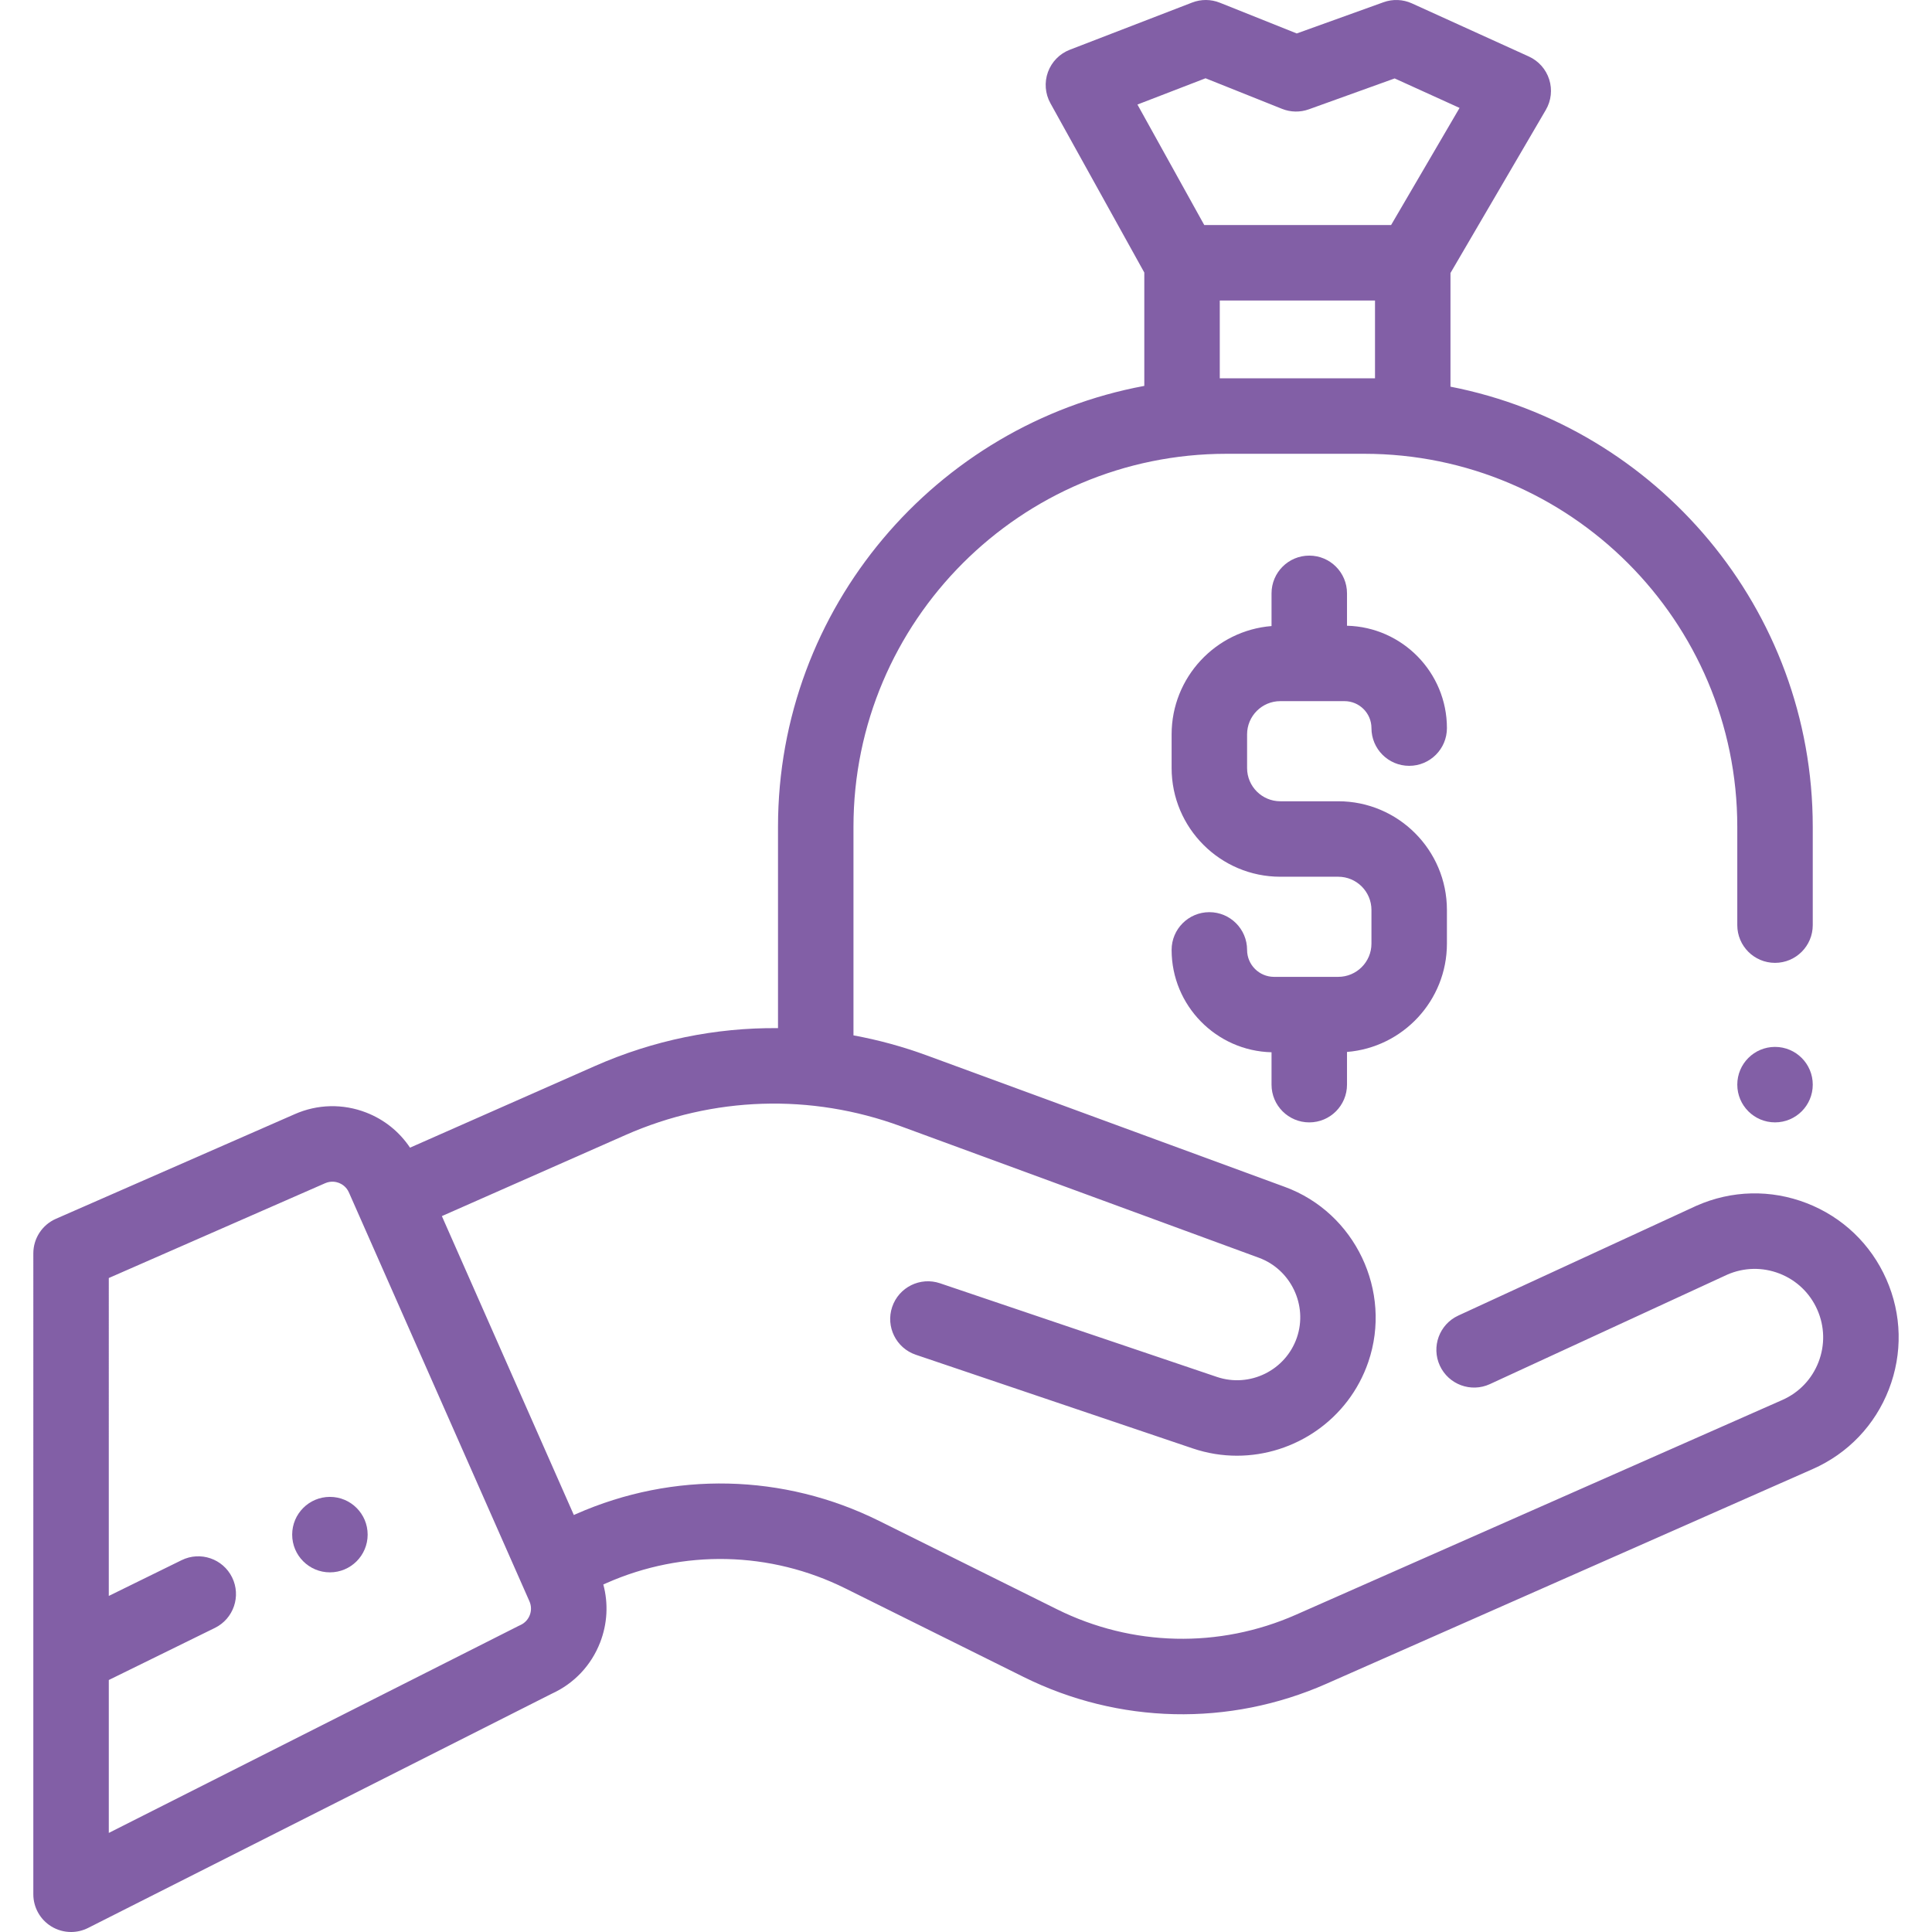 <svg version="1.1" xmlns="http://www.w3.org/2000/svg"
                            xmlns:xlink="http://www.w3.org/1999/xlink" x="0px" y="0px" viewBox="0 0 512 512"
                            style="enable-background:new 0 0 512 512;" xml:space="preserve" fill="#825fa6">
                            <g>
                                <g>
                                    <circle cx="87.43" cy="406.69" r="10" />
                                </g>
                            </g>
                            <g>
                                <g>
                                    <circle cx="470.4" cy="287.44" r="10" />
                                </g>
                            </g>
                            <g>
                                <g>
                                    <path d="M354.647,212.344h-5.797h-3.761h-5.797c-4.854,0-8.802-3.948-8.802-8.802v-8.931c0.001-4.854,3.949-8.802,8.802-8.802
 h17.012c3.939,0,7.145,3.204,7.145,7.144c0,5.522,4.478,10,10,10c5.522,0,10-4.478,10-10c0-14.743-11.818-26.771-26.479-27.127
 v-8.584c0-5.522-4.478-10-10-10c-5.522,0-10,4.478-10,10v8.669c-14.798,1.188-26.479,13.602-26.479,28.7v8.931
 c0,15.881,12.921,28.802,28.802,28.802h5.797h3.761h5.797c4.854,0,8.802,3.948,8.802,8.801v8.932c0,4.853-3.948,8.801-8.802,8.801
 h-17.012c-3.939,0-7.145-3.204-7.145-7.144c0-5.522-4.478-10-10-10c-5.522,0-10,4.478-10,10c0,14.744,11.819,26.771,26.479,27.127
 v8.584c0,5.522,4.478,10,10,10c5.522,0,10-4.478,10-10v-8.669c14.798-1.188,26.479-13.601,26.479-28.699v-8.932
 C383.449,225.264,370.528,212.344,354.647,212.344z" />
                                </g>
                            </g>
                            <g>
                                <g>
                                    <path d="M499.899,339.009c-4.115-9.319-11.613-16.479-21.112-20.159c-9.499-3.68-19.864-3.442-29.183,0.675
 c-0.05,0.021-0.1,0.044-0.148,0.066l-62.989,29.048c-5.016,2.313-7.206,8.254-4.894,13.269c2.313,5.016,8.255,7.205,13.269,4.894
 l62.908-29.011c4.415-1.927,9.317-2.03,13.813-0.291c4.518,1.751,8.083,5.155,10.04,9.588c1.958,4.433,2.071,9.361,0.321,13.879
 c-1.751,4.519-5.155,8.084-9.588,10.041l-128.9,56.914c-20.326,8.975-43.397,8.453-63.301-1.435l-47.185-23.441
 c-25.238-12.539-54.498-13.204-80.277-1.819l-0.6,0.264l-34.973-79.21l48.628-21.47c23.239-10.261,49.169-11.087,73.012-2.332
 l94.885,34.845c8.475,3.112,12.992,12.594,10.069,21.135c-2.978,8.704-12.491,13.387-21.205,10.44l-73.375-24.818
 c-5.233-1.77-10.907,1.037-12.677,6.269c-1.77,5.232,1.037,10.907,6.269,12.677l73.375,24.818
 c3.88,1.313,7.831,1.936,11.721,1.936c15.283,0,29.606-9.62,34.816-24.848c6.413-18.746-3.501-39.553-22.099-46.382
 l-94.885-34.845c-6.382-2.344-12.888-4.115-19.454-5.321v-55.277c0-54.504,44.343-98.847,98.847-98.847h36.524
 c54.505,0,98.848,44.343,98.848,98.847v26.061c0,5.522,4.478,10,10,10c5.522,0,10-4.478,10-10v-26.061
 c0-57.721-41.365-105.956-96.008-116.636V72.349l25.267-43.222c1.429-2.443,1.755-5.378,0.897-8.075
 c-0.858-2.697-2.817-4.905-5.394-6.076l-30.99-14.08c-2.373-1.078-5.072-1.187-7.523-0.305l-22.995,8.276l-20.396-8.153
 c-2.345-0.936-4.956-0.951-7.312-0.044l-32.428,12.511c-2.698,1.041-4.813,3.2-5.801,5.919c-0.986,2.719-0.748,5.731,0.655,8.261
 l24.881,44.867v30.038c-55.169,10.258-97.072,58.744-97.072,116.84v53.36c-16.52-0.156-33.022,3.199-48.53,10.046l-48.99,21.63
 c-2.806-4.199-6.808-7.445-11.615-9.307c-6.172-2.392-12.907-2.236-18.938,0.427l-63.29,27.733
 c-3.637,1.594-5.986,5.188-5.986,9.159V502c0,3.473,1.802,6.697,4.76,8.518c1.603,0.985,3.419,1.482,5.24,1.482
 c1.542,0,3.088-0.356,4.509-1.074l122.873-62.071c5.926-2.698,10.477-7.518,12.833-13.6c1.925-4.969,2.199-10.302,0.839-15.352
 l0.865-0.382c20.327-8.977,43.401-8.454,63.301,1.435l47.185,23.442c25.239,12.536,54.498,13.199,80.277,1.818l128.9-56.914
 c9.319-4.114,16.479-11.612,20.159-21.111C504.252,358.692,504.013,348.328,499.899,339.009z M364.391,100.259h-2.84h-36.524
 h-1.775V79.641h41.139V100.259z M301.431,27.704l18.049-6.961l20.275,8.105c2.272,0.908,4.798,0.953,7.099,0.123l22.744-8.187
 l17.201,7.815l-18.146,31.04h-49.512L301.431,27.704z M137.868,430.678c-0.158,0.07-0.315,0.145-0.47,0.223L28.831,485.745
 v-40.524l28.113-13.805c4.958-2.435,7.003-8.427,4.569-13.384c-2.435-4.958-8.425-7.005-13.384-4.569l-19.299,9.476V338.69
 l57.329-25.122c1.575-0.694,2.97-0.352,3.661-0.084c0.689,0.268,1.951,0.951,2.647,2.528l2.292,5.19
 c0.001,0.002,0.001,0.004,0.002,0.006c0.001,0.002,0.002,0.004,0.003,0.006l45.546,103.154
 C141.377,426.782,140.282,429.612,137.868,430.678z" />
                                </g>
                            </g>

                        </svg>